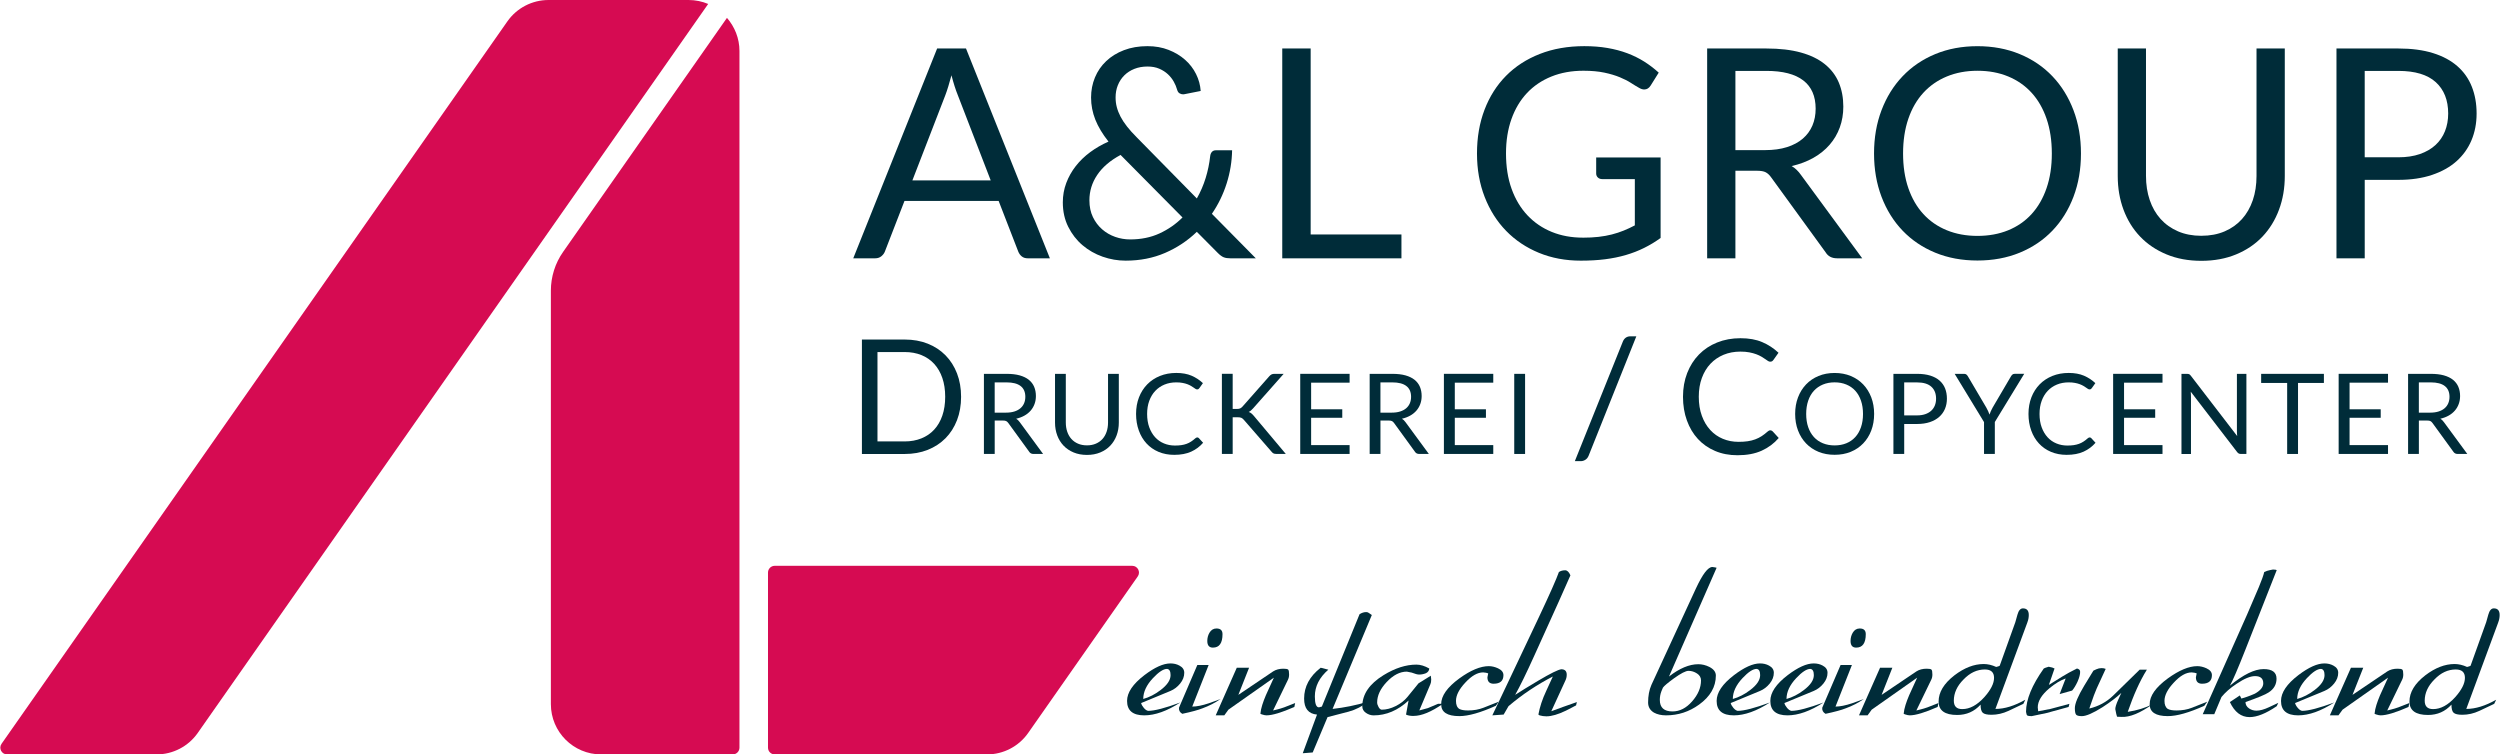 <svg xmlns="http://www.w3.org/2000/svg" xmlns:cc="http://creativecommons.org/ns#" xmlns:dc="http://purl.org/dc/elements/1.1/" xmlns:inkscape="http://www.inkscape.org/namespaces/inkscape" xmlns:rdf="http://www.w3.org/1999/02/22-rdf-syntax-ns#" xmlns:sodipodi="http://sodipodi.sourceforge.net/DTD/sodipodi-0.dtd" xmlns:svg="http://www.w3.org/2000/svg" id="Ebene_1" viewBox="0 0 141.14 42.59"><defs><style>      .st0 {        fill: #d60b52;      }      .st1 {        fill: #002c39;      }    </style></defs><g><path class="st1" d="M66.627,38.59c-.155.191-.338.331-.551.419l-1.653.683c.022.088.073.18.154.275s.162.151.243.165c.36,0,.966-.158,1.819-.474-.75.485-1.429.728-2.039.728-.646,0-.97-.272-.97-.816,0-.47.327-.955.981-1.455.58-.441,1.069-.661,1.466-.661.191,0,.36.04.507.121.183.096.275.231.275.408,0,.213-.077.415-.231.606ZM65.888,37.763c-.205,0-.47.173-.794.518-.367.389-.551.783-.551,1.18.338-.095.661-.261.97-.496.382-.287.573-.569.573-.849,0-.22-.066-.338-.199-.353Z"></path><path class="st1" d="M67.883,39.99c-.235.095-.614.198-1.136.309-.139-.081-.202-.195-.187-.342l1.036-2.413h.639l-.926,2.347c.25,0,.562-.062.937-.187.103-.037.209-.075.319-.115.111-.041.224-.083.342-.127-.301.213-.643.389-1.025.529ZM68.478,36.562c-.213,0-.319-.125-.319-.375,0-.169.04-.323.121-.463.095-.162.227-.243.397-.243.227,0,.341.107.341.319,0,.507-.18.761-.54.761Z"></path><path class="st1" d="M73.075,39.912c-.72.316-1.246.474-1.576.474-.066,0-.154-.018-.265-.055l-.077-.033c.015-.161.049-.329.105-.501.055-.173.123-.355.204-.546l.452-.992-2.568,1.808-.231.319h-.485l1.19-2.689h.694l-.606,1.532,1.962-1.323c.161-.103.356-.154.584-.154.147,0,.237.018.27.055.033.037.049.129.049.276,0,.11-.022.209-.066.297l-.838,1.73c.059-.015.141-.035.248-.061.106-.026.233-.064.38-.116l.617-.242-.044.22Z"></path><path class="st1" d="M75.234,40.023c.331-.037.66-.089.987-.155.327-.066.663-.15,1.008-.253-.323.265-.687.452-1.091.562l-1.19.309-.838,1.995-.562.044.805-2.182c-.485-.044-.728-.345-.728-.904,0-.676.312-1.257.937-1.742l.43.11c-.507.441-.761.944-.761,1.51,0,.411.077.617.231.617l.165-.044,2.127-5.213c.125-.081.25-.121.375-.121.059,0,.107.015.143.044l.176.121-2.215,5.301Z"></path><path class="st1" d="M79.809,40.42c-.184,0-.327-.026-.43-.077l.143-.794c-.603.558-1.26.838-1.973.838-.154,0-.299-.048-.435-.143-.136-.095-.204-.217-.204-.364,0-.683.4-1.271,1.201-1.764.647-.397,1.264-.595,1.852-.595.227,0,.47.073.728.22-.007.118-.07.206-.187.265-.125.051-.253.077-.386.077-.088,0-.227-.037-.419-.111l-.275-.055c-.389,0-.768.195-1.135.584-.36.382-.54.768-.54,1.157,0,.073.025.158.077.253.051.096.11.147.176.155.257,0,.522-.068.794-.204s.492-.307.661-.513l.628-.772.694-.43.022.209c0,.117-.015.205-.044.265l-.628,1.488.485-.133.573-.242h.275c-.654.455-1.205.683-1.653.683Z"></path><path class="st1" d="M84.327,38.601c-.235,0-.353-.121-.353-.364l.044-.221c-.066-.029-.162-.047-.287-.055-.316,0-.65.191-1.003.573-.353.375-.529.72-.529,1.036,0,.22.062.371.187.452.103.059.268.088.496.088.316,0,.606-.051.871-.155l.86-.341-.165.231c-.86.389-1.547.584-2.061.584-.683,0-1.025-.224-1.025-.672,0-.47.341-.955,1.025-1.455.639-.463,1.194-.694,1.664-.694.169,0,.342.041.518.121.206.095.309.224.309.386,0,.323-.184.485-.551.485Z"></path><path class="st1" d="M88.978,39.824l-.573.297c-.441.213-.809.32-1.102.32-.133,0-.261-.019-.386-.055l-.066-.044c.037-.205.092-.421.165-.645s.169-.461.287-.711l.364-.794c-.441.228-.869.479-1.284.755-.415.275-.821.583-1.218.92l-.275.474-.639.044.892-1.874,1.742-3.681c.61-1.293.984-2.138,1.124-2.535.095-.066.213-.099.353-.099.117,0,.216.095.297.286l-.661,1.488-1.356,2.998c-.235.522-.445.97-.628,1.345-.184.375-.341.68-.474.915.169-.111.362-.232.579-.364s.461-.279.733-.441c.683-.404,1.114-.617,1.29-.639.205,0,.309.103.309.309,0,.118-.026.228-.077.331l-.794,1.73.661-.243.782-.275-.044.187Z"></path><path class="st1" d="M94.225,38.193c.595-.463,1.146-.694,1.653-.694.213,0,.422.051.628.154.242.125.364.287.364.485,0,.639-.316,1.187-.948,1.642-.559.404-1.18.606-1.863.606-.265,0-.493-.051-.683-.154-.221-.133-.331-.323-.331-.573,0-.375.062-.705.187-.992l2.513-5.445c.375-.808.683-1.212.926-1.212l.154.022.088.022-2.689,6.139ZM95.806,38.022c-.151-.099-.31-.149-.479-.149-.154,0-.426.139-.816.419-.353.257-.562.433-.628.529l-.088.209c-.059.154-.088.316-.088.485,0,.434.239.65.716.65.404,0,.772-.187,1.102-.562.338-.382.507-.779.507-1.191,0-.161-.075-.292-.226-.391Z"></path><path class="st1" d="M99.912,38.59c-.155.191-.338.331-.551.419l-1.653.683c.022.088.073.18.154.275s.162.151.243.165c.36,0,.966-.158,1.819-.474-.75.485-1.429.728-2.039.728-.646,0-.97-.272-.97-.816,0-.47.327-.955.981-1.455.58-.441,1.069-.661,1.466-.661.191,0,.36.04.507.121.183.096.275.231.275.408,0,.213-.077.415-.231.606ZM99.173,37.763c-.205,0-.47.173-.794.518-.367.389-.551.783-.551,1.18.338-.095.661-.261.97-.496.382-.287.573-.569.573-.849,0-.22-.066-.338-.199-.353Z"></path><path class="st1" d="M102.943,38.59c-.155.191-.338.331-.551.419l-1.653.683c.022.088.073.18.154.275s.162.151.243.165c.36,0,.966-.158,1.819-.474-.75.485-1.429.728-2.039.728-.646,0-.97-.272-.97-.816,0-.47.327-.955.981-1.455.58-.441,1.069-.661,1.466-.661.191,0,.36.04.507.121.183.096.275.231.275.408,0,.213-.077.415-.231.606ZM102.204,37.763c-.205,0-.47.173-.794.518-.367.389-.551.783-.551,1.18.338-.095.661-.261.97-.496.382-.287.573-.569.573-.849,0-.22-.066-.338-.199-.353Z"></path><path class="st1" d="M104.199,39.99c-.235.095-.614.198-1.136.309-.139-.081-.202-.195-.187-.342l1.036-2.413h.639l-.926,2.347c.25,0,.562-.062.937-.187.103-.037.209-.075.319-.115.111-.041.224-.083.342-.127-.301.213-.643.389-1.025.529ZM104.794,36.562c-.213,0-.319-.125-.319-.375,0-.169.04-.323.121-.463.095-.162.227-.243.397-.243.227,0,.341.107.341.319,0,.507-.18.761-.54.761Z"></path><path class="st1" d="M109.391,39.912c-.72.316-1.246.474-1.576.474-.066,0-.154-.018-.265-.055l-.076-.033c.015-.161.049-.329.105-.501.055-.173.122-.355.204-.546l.452-.992-2.568,1.808-.231.319h-.485l1.19-2.689h.694l-.606,1.532,1.962-1.323c.161-.103.356-.154.584-.154.147,0,.237.018.27.055.033.037.05.129.05.276,0,.11-.023.209-.067.297l-.838,1.73c.059-.015.142-.035.248-.061.107-.026.234-.064.381-.116l.617-.242-.044.22Z"></path><path class="st1" d="M114.461,35.129l-1.807,4.894c.515,0,1.076-.173,1.686-.518l-.11.231-.838.397c-.316.147-.636.22-.959.22-.243,0-.406-.037-.49-.11-.085-.073-.127-.227-.127-.463-.353.389-.794.584-1.323.584-.698,0-1.047-.253-1.047-.76,0-.522.297-1.014.893-1.477.558-.426,1.109-.639,1.653-.639.228,0,.463.055.705.165l.121-.033.077-.033.882-2.458.121-.43c.066-.235.169-.353.308-.353.221,0,.331.125.331.375,0,.139-.025.275-.077.408ZM112.058,37.796c-.441,0-.842.187-1.202.562-.368.367-.551.768-.551,1.201,0,.316.158.474.474.474.427,0,.842-.224,1.246-.672.367-.411.551-.775.551-1.091s-.172-.474-.518-.474Z"></path><path class="st1" d="M117.292,38.48c-.103.22-.205.389-.308.507l-.705.198.341-.882c-.279.096-.584.279-.915.551-.44.367-.661.727-.661,1.08l.023.221.694-.132,1.069-.287-.044.176-1.246.342-.838.176c-.125,0-.205-.011-.243-.033-.036-.023-.062-.092-.077-.21,0-.69.335-1.506,1.003-2.447l.1-.044.176-.055.199.044c.029.015.055.025.077.033.022.007.04.015.055.022l-.32.926.761-.474c.117-.073.244-.147.38-.221.136-.073.285-.15.446-.231.117.029.177.089.177.177.007.139-.041.327-.144.562Z"></path><path class="st1" d="M119.784,40.474l-.264-.011-.044-.155-.055-.275c0-.11.055-.287.165-.529l.176-.386c-.265.25-.617.518-1.059.805-.536.338-.926.507-1.168.507-.176,0-.286-.029-.33-.088-.045-.059-.067-.18-.067-.364,0-.257.176-.68.529-1.267l.518-.849.165-.077c.095-.044.195-.066.297-.066.088,0,.165.015.232.044l-.507,1.102c-.037.081-.091.213-.16.397-.069.184-.156.43-.259.739.523-.125.971-.367,1.345-.728l1.499-1.466h.407c-.205.331-.396.693-.572,1.086-.177.393-.345.825-.508,1.295.529-.081.996-.224,1.4-.43-.698.5-1.279.738-1.742.716Z"></path><path class="st1" d="M124.325,38.601c-.236,0-.353-.121-.353-.364l.044-.221c-.066-.029-.161-.047-.286-.055-.316,0-.651.191-1.003.573-.353.375-.529.72-.529,1.036,0,.22.063.371.187.452.103.059.268.088.496.088.316,0,.607-.051.871-.155l.86-.341-.165.231c-.86.389-1.547.584-2.062.584-.683,0-1.024-.224-1.024-.672,0-.47.341-.955,1.024-1.455.64-.463,1.195-.694,1.664-.694.169,0,.341.041.519.121.205.095.308.224.308.386,0,.323-.184.485-.551.485Z"></path><path class="st1" d="M128.535,39.868c-.603.411-1.114.617-1.532.617-.478,0-.848-.283-1.113-.849l.562-.375.088.177c.081-.022.186-.055.314-.099.129-.044.278-.103.446-.177.316-.176.475-.371.475-.584,0-.272-.155-.408-.463-.408-.265,0-.611.143-1.036.43-.191.125-.356.25-.496.375-.14.125-.261.25-.364.375l-.407.97h-.651l2.502-5.621c.279-.639.501-1.158.666-1.554s.266-.68.303-.849l.155-.066c.059-.015.115-.029.17-.044.056-.015.113-.025.171-.033l.143.011.067.022-1.775,4.508c-.212.537-.39.972-.534,1.306-.143.334-.255.571-.336.711.756-.625,1.392-.937,1.906-.937.485,0,.728.18.728.54,0,.331-.151.591-.452.782-.176.118-.61.297-1.3.54,0,.147.069.269.209.364.124.081.26.121.408.121.198,0,.436-.066.716-.198l.518-.243-.088.187Z"></path><path class="st1" d="M131.775,38.59c-.155.191-.339.331-.551.419l-1.654.683c.023.088.073.18.155.275.08.095.161.151.243.165.359,0,.966-.158,1.818-.474-.75.485-1.43.728-2.039.728-.647,0-.97-.272-.97-.816,0-.47.327-.955.98-1.455.581-.441,1.069-.661,1.467-.661.191,0,.359.04.507.121.183.096.275.231.275.408,0,.213-.076.415-.231.606ZM131.036,37.763c-.205,0-.471.173-.794.518-.367.389-.551.783-.551,1.18.338-.095.661-.261.97-.496.383-.287.573-.569.573-.849,0-.22-.067-.338-.199-.353Z"></path><path class="st1" d="M135.975,39.912c-.72.316-1.246.474-1.576.474-.067,0-.155-.018-.264-.055l-.077-.033c.015-.161.05-.329.105-.501s.123-.355.204-.546l.452-.992-2.568,1.808-.232.319h-.485l1.191-2.689h.695l-.607,1.532,1.962-1.323c.161-.103.356-.154.584-.154.147,0,.237.018.27.055.033.037.05.129.05.276,0,.11-.023.209-.067.297l-.838,1.73c.059-.015.142-.035.248-.061.107-.026.234-.064.381-.116l.617-.242-.044.22Z"></path><path class="st1" d="M141.044,35.129l-1.807,4.894c.515,0,1.076-.173,1.686-.518l-.11.231-.838.397c-.316.147-.636.22-.959.22-.243,0-.406-.037-.49-.11-.085-.073-.127-.227-.127-.463-.352.389-.794.584-1.323.584-.698,0-1.047-.253-1.047-.76,0-.522.297-1.014.893-1.477.558-.426,1.109-.639,1.653-.639.228,0,.463.055.705.165l.121-.033.077-.033.882-2.458.121-.43c.066-.235.169-.353.308-.353.221,0,.331.125.331.375,0,.139-.025.275-.077.408ZM138.642,37.796c-.441,0-.842.187-1.202.562-.368.367-.551.768-.551,1.201,0,.316.158.474.474.474.427,0,.842-.224,1.246-.672.367-.411.551-.775.551-1.091s-.172-.474-.518-.474Z"></path></g><g><path class="st1" d="M59.272,14.584h-1.24c-.143,0-.259-.036-.347-.108-.088-.071-.154-.162-.198-.273l-1.108-2.86h-5.315l-1.108,2.86c-.038.099-.105.187-.198.264-.094.077-.209.116-.347.116h-1.24l4.736-11.846h1.629l4.736,11.846ZM51.51,10.186h4.422l-1.86-4.819c-.121-.297-.24-.67-.356-1.116-.061.226-.12.434-.178.624-.058.19-.114.357-.169.5l-1.86,4.811Z"></path><path class="st1" d="M64.785,2.606c.435,0,.832.07,1.19.211.358.14.668.326.93.558s.468.5.62.806c.152.306.238.624.261.955l-.918.182c-.027.005-.052.008-.074.008-.071,0-.139-.019-.203-.058-.063-.038-.109-.107-.136-.206-.039-.143-.1-.292-.186-.447-.086-.154-.196-.295-.331-.421s-.297-.231-.488-.314c-.19-.083-.412-.124-.665-.124-.275,0-.523.045-.744.133-.221.088-.409.21-.567.367s-.278.342-.364.554c-.086.212-.128.442-.128.69,0,.193.023.378.07.554.046.177.117.354.21.533.094.179.215.364.364.554.149.19.328.39.537.599l3.406,3.464c.209-.369.376-.756.5-1.161.124-.405.208-.812.252-1.22.011-.104.044-.187.099-.248.055-.061.132-.091.231-.091h.909c-.011.634-.113,1.256-.306,1.868-.193.612-.471,1.185-.835,1.72l2.48,2.513h-1.422c-.16,0-.289-.019-.388-.058s-.209-.118-.331-.24l-1.19-1.199c-.518.501-1.115.898-1.79,1.19s-1.417.438-2.228.438c-.441,0-.874-.074-1.298-.223s-.803-.365-1.137-.649c-.334-.284-.602-.63-.806-1.038-.204-.408-.306-.868-.306-1.38,0-.386.065-.751.195-1.095.129-.344.308-.662.537-.955.228-.292.5-.554.814-.786s.659-.43,1.033-.595c-.336-.424-.584-.838-.744-1.24-.159-.402-.24-.818-.24-1.248,0-.402.073-.78.219-1.133.146-.352.357-.66.633-.921.275-.262.61-.469,1.004-.62.394-.151.836-.227,1.326-.227ZM61.504,11.31c0,.359.066.674.198.947.132.273.306.503.521.69.215.187.46.329.735.426s.557.144.843.144c.617,0,1.171-.113,1.661-.339.49-.226.923-.526,1.298-.901l-3.497-3.53c-.584.314-1.024.69-1.318,1.129-.295.438-.442.916-.442,1.434Z"></path><path class="st1" d="M73.995,13.236h5.125v1.347h-6.729V2.738h1.604v10.498Z"></path><path class="st1" d="M89.361,13.418c.32,0,.613-.015.881-.045.267-.03.519-.076.756-.136.237-.061.46-.134.669-.219.209-.085.419-.183.629-.294v-2.612h-1.835c-.105,0-.189-.03-.252-.091-.063-.06-.095-.135-.095-.223v-.909h3.637v4.546c-.297.215-.608.403-.93.562-.322.16-.667.294-1.033.401-.366.107-.759.187-1.178.24s-.874.078-1.364.078c-.86,0-1.648-.147-2.364-.442-.717-.295-1.334-.708-1.852-1.24s-.922-1.17-1.211-1.913c-.29-.744-.434-1.563-.434-2.456,0-.904.142-1.728.426-2.471.284-.744.689-1.382,1.215-1.914.526-.532,1.163-.944,1.91-1.236.747-.292,1.583-.438,2.509-.438.469,0,.904.034,1.306.103s.775.168,1.12.297c.344.13.663.287.955.471.292.185.565.393.819.624l-.455.728c-.093.149-.215.223-.364.223-.088,0-.185-.03-.289-.091-.138-.077-.293-.171-.463-.281-.171-.111-.379-.216-.624-.318-.246-.102-.535-.189-.868-.26-.334-.071-.729-.108-1.186-.108-.667,0-1.27.109-1.81.327s-1.001.529-1.381.934-.672.895-.876,1.471c-.204.576-.306,1.222-.306,1.938,0,.75.106,1.418.318,2.005.212.587.511,1.084.897,1.492.386.408.843.719,1.372.934.529.215,1.114.322,1.752.322Z"></path><path class="st1" d="M97.974,9.64v4.943h-1.595V2.738h3.348c.749,0,1.397.076,1.942.227s.996.37,1.352.657c.355.287.618.632.789,1.037s.256.859.256,1.36c0,.419-.066.81-.198,1.174-.133.364-.324.69-.575.979-.25.29-.557.536-.917.74-.361.204-.77.359-1.228.463.198.115.375.284.529.504l3.456,4.704h-1.422c-.293,0-.507-.113-.645-.339l-3.075-4.232c-.093-.133-.196-.227-.306-.285-.11-.058-.275-.087-.496-.087h-1.215ZM97.974,8.475h1.678c.468,0,.88-.057,1.236-.17.355-.113.653-.273.892-.479.24-.207.42-.454.542-.74.121-.286.182-.603.182-.951,0-.705-.233-1.237-.699-1.595-.466-.358-1.159-.537-2.079-.537h-1.752v4.472Z"></path><path class="st1" d="M117.483,8.665c0,.887-.14,1.702-.422,2.443-.281.741-.677,1.379-1.19,1.914-.513.534-1.128.949-1.847,1.244-.719.295-1.515.442-2.385.442-.871,0-1.665-.147-2.382-.442-.716-.295-1.331-.71-1.843-1.244-.513-.535-.909-1.173-1.191-1.914-.281-.741-.422-1.555-.422-2.443,0-.887.141-1.701.422-2.442.282-.741.678-1.381,1.191-1.918.512-.537,1.126-.955,1.843-1.252.717-.297,1.511-.446,2.382-.446.87,0,1.665.149,2.385.446s1.335.715,1.847,1.252.909,1.177,1.19,1.918c.282.741.422,1.555.422,2.442ZM115.838,8.665c0-.727-.099-1.38-.297-1.959s-.479-1.068-.843-1.467c-.363-.399-.804-.707-1.322-.922-.519-.215-1.097-.322-1.736-.322-.635,0-1.211.108-1.729.322-.519.215-.961.523-1.327.922-.367.4-.649.888-.847,1.467s-.297,1.232-.297,1.959c0,.728.099,1.379.297,1.955.199.576.48,1.064.847,1.463.366.4.808.705,1.327.917.518.212,1.094.318,1.729.318.639,0,1.217-.106,1.736-.318.518-.212.959-.518,1.322-.917.364-.4.645-.887.843-1.463.199-.576.297-1.228.297-1.955Z"></path><path class="st1" d="M124.278,13.311c.491,0,.929-.083,1.315-.248.386-.165.712-.397.979-.694.267-.297.471-.653.612-1.067s.21-.868.21-1.364V2.738h1.596v7.2c0,.683-.109,1.318-.327,1.902-.217.584-.529,1.09-.933,1.517-.405.427-.9.762-1.484,1.004-.584.242-1.24.364-1.968.364-.727,0-1.383-.121-1.967-.364-.584-.243-1.08-.577-1.488-1.004s-.72-.933-.938-1.517c-.217-.584-.326-1.218-.326-1.902V2.738h1.595v7.192c0,.496.07.951.211,1.364.14.413.343.769.612,1.067.267.297.595.53.983.699.388.168.828.252,1.318.252Z"></path><path class="st1" d="M133.503,10.153v4.431h-1.595V2.738h3.496c.75,0,1.401.087,1.955.26s1.013.42,1.377.74c.364.32.635.705.814,1.158s.269.956.269,1.513c0,.551-.097,1.055-.29,1.513s-.476.851-.847,1.182-.834.588-1.385.773c-.551.184-1.182.277-1.893.277h-1.901ZM133.503,8.88h1.901c.458,0,.861-.061,1.211-.182s.644-.291.881-.508.416-.478.537-.781c.121-.303.182-.637.182-1,0-.755-.233-1.344-.699-1.769-.466-.424-1.17-.637-2.113-.637h-1.901v4.877Z"></path></g><g><path class="st1" d="M54.259,22.401c0,.483-.077.924-.23,1.321-.154.396-.37.737-.649,1.019-.28.283-.615.502-1.005.657-.391.155-.824.232-1.299.232h-2.416v-6.461h2.416c.475,0,.908.077,1.299.232.39.155.726.375,1.005.659.279.284.496.624.649,1.022.153.396.23.837.23,1.321ZM53.362,22.401c0-.397-.054-.751-.162-1.065-.108-.312-.261-.577-.46-.794-.198-.216-.439-.382-.721-.496-.283-.114-.597-.171-.943-.171h-1.537v5.046h1.537c.346,0,.66-.058.943-.172.282-.114.523-.278.721-.493.199-.215.352-.478.46-.792.108-.312.162-.667.162-1.064Z"></path><path class="st1" d="M56.157,23.741v1.888h-.609v-4.523h1.278c.286,0,.534.028.742.086.208.059.381.142.516.251s.236.242.301.396.098.328.098.519c0,.16-.025.309-.076.448-.05.139-.123.264-.219.375-.096.11-.212.205-.35.282-.138.078-.294.137-.469.177.076.044.143.109.202.193l1.319,1.796h-.543c-.112,0-.194-.043-.246-.129l-1.174-1.616c-.036-.05-.075-.086-.117-.109s-.105-.033-.189-.033h-.464ZM56.157,23.296h.64c.179,0,.336-.022.472-.065.136-.043.249-.104.341-.183s.16-.173.207-.283c.046-.109.069-.23.069-.363,0-.269-.089-.472-.267-.609-.178-.137-.443-.205-.794-.205h-.669v1.707Z"></path><path class="st1" d="M61.365,25.143c.187,0,.354-.031.502-.095.147-.063.272-.151.374-.264.102-.114.18-.25.233-.408.054-.158.081-.331.081-.521v-2.749h.609v2.749c0,.261-.042.503-.125.726s-.202.416-.357.579-.343.291-.567.384-.473.139-.751.139-.528-.046-.751-.139c-.223-.093-.412-.22-.568-.384s-.275-.356-.358-.579-.125-.465-.125-.726v-2.749h.609v2.746c0,.19.027.363.081.521.053.158.132.294.233.407.102.114.227.203.376.267.148.064.316.096.503.096Z"></path><path class="st1" d="M67.592,24.694c.034,0,.064.014.091.041l.24.262c-.185.214-.41.382-.674.502-.264.119-.582.18-.955.18-.326,0-.622-.057-.887-.169s-.491-.27-.679-.474c-.187-.203-.333-.446-.435-.731-.103-.284-.155-.596-.155-.937,0-.341.055-.653.165-.937.111-.284.266-.527.466-.732.2-.204.439-.362.718-.475.279-.113.587-.169.923-.169.333,0,.619.052.86.155.241.104.455.244.642.42l-.199.281c-.015.022-.032.039-.05.052-.019.014-.046.021-.082.021-.027,0-.056-.01-.087-.029-.03-.021-.067-.045-.109-.074s-.091-.061-.148-.095c-.057-.033-.124-.065-.202-.095-.078-.029-.168-.054-.272-.073-.103-.021-.222-.03-.357-.03-.242,0-.463.041-.664.124s-.374.202-.519.355-.258.341-.34.562c-.081.221-.121.469-.121.742,0,.283.041.534.121.754.081.221.192.408.332.561s.305.269.497.348c.191.08.398.12.618.12.135,0,.256-.008.363-.023s.207-.041.298-.074.177-.076.255-.128c.079-.051.159-.113.238-.184.036-.032.07-.048.104-.048Z"></path><path class="st1" d="M69.59,23.088h.23c.08,0,.143-.01.191-.029.047-.021.092-.055.134-.103l1.505-1.705c.046-.053.091-.09.134-.112.044-.023.098-.033.166-.033h.521l-1.724,1.947c-.044.048-.086.089-.125.123-.039.033-.08.061-.124.082.059.019.11.047.155.085.044.037.091.085.139.142l1.799,2.143h-.53c-.04,0-.074-.003-.101-.01-.027-.006-.051-.015-.071-.024-.02-.011-.038-.024-.055-.041-.017-.018-.033-.035-.05-.054l-1.562-1.797c-.023-.024-.045-.046-.065-.065-.02-.018-.044-.033-.069-.046-.026-.012-.057-.022-.091-.026s-.077-.008-.128-.008h-.277v2.07h-.609v-4.523h.609v1.981Z"></path><path class="st1" d="M76.193,21.106v.498h-2.172v1.503h1.758v.479h-1.758v1.543h2.172v.499h-2.787v-4.523h2.787Z"></path><path class="st1" d="M77.935,23.741v1.888h-.609v-4.523h1.278c.286,0,.534.028.742.086.208.059.381.142.516.251s.236.242.301.396.098.328.098.519c0,.16-.025.309-.076.448-.05.139-.123.264-.219.375-.096.11-.212.205-.35.282-.138.078-.294.137-.469.177.076.044.143.109.202.193l1.319,1.796h-.543c-.112,0-.194-.043-.246-.129l-1.174-1.616c-.036-.05-.075-.086-.117-.109s-.105-.033-.189-.033h-.464ZM77.935,23.296h.64c.179,0,.336-.022.472-.065.136-.043.249-.104.341-.183s.16-.173.207-.283c.046-.109.069-.23.069-.363,0-.269-.089-.472-.267-.609-.178-.137-.443-.205-.794-.205h-.669v1.707Z"></path><path class="st1" d="M84.304,21.106v.498h-2.172v1.503h1.758v.479h-1.758v1.543h2.172v.499h-2.787v-4.523h2.787Z"></path><path class="st1" d="M86.1,25.629h-.612v-4.523h.612v4.523Z"></path><path class="st1" d="M89.689,25.724c-.042.105-.105.183-.187.234-.083.052-.167.077-.254.077h-.339l2.71-6.75c.039-.097.095-.17.167-.221.072-.051.158-.077.257-.077h.338l-2.692,6.737Z"></path><path class="st1" d="M99.947,24.294c.048,0,.091.02.131.059l.342.374c-.264.307-.585.546-.962.717s-.832.257-1.364.257c-.466,0-.888-.08-1.267-.242-.379-.16-.702-.387-.969-.676-.268-.29-.475-.638-.622-1.044-.147-.405-.221-.852-.221-1.339,0-.487.079-.933.237-1.34.158-.406.38-.754.665-1.046.285-.292.627-.518,1.025-.678.398-.161.838-.242,1.319-.242.475,0,.885.073,1.228.221.344.147.65.347.918.6l-.284.401c-.021.03-.045.055-.072.074-.027.02-.067.029-.117.029-.039,0-.08-.015-.124-.043s-.095-.064-.156-.106-.131-.087-.212-.136c-.081-.048-.178-.093-.289-.135-.112-.042-.241-.077-.388-.106s-.317-.043-.509-.043c-.346,0-.662.06-.949.178-.287.119-.534.288-.742.508-.207.219-.369.486-.485.802-.116.315-.174.668-.174,1.06,0,.402.058.761.174,1.077.115.316.273.582.474.8.2.218.436.384.71.498s.568.171.884.171c.192,0,.365-.011.518-.033.154-.023.296-.058.426-.107.131-.048.252-.109.365-.182.113-.074.226-.161.341-.264.051-.045.1-.068.149-.068Z"></path><path class="st1" d="M105.806,23.369c0,.34-.054.65-.161.933-.107.283-.259.526-.455.73-.196.205-.431.363-.705.476s-.578.168-.91.168-.636-.056-.909-.168-.508-.271-.704-.476c-.195-.204-.347-.447-.454-.73-.108-.284-.161-.594-.161-.933,0-.339.053-.649.161-.933.107-.283.259-.526.454-.732.196-.205.431-.365.704-.478s.576-.17.909-.17.636.057.91.17.51.273.705.478.347.449.455.732c.107.284.161.594.161.933ZM105.178,23.369c0-.277-.038-.526-.114-.748s-.183-.408-.322-.561c-.139-.152-.307-.269-.505-.351s-.419-.123-.663-.123c-.242,0-.462.041-.66.123-.198.082-.367.2-.507.351-.14.153-.248.34-.323.561s-.114.471-.114.748c0,.278.038.527.114.747.076.22.183.406.323.559s.309.27.507.35c.198.081.417.121.66.121.244,0,.465-.04.663-.121.198-.08.366-.198.505-.35s.246-.339.322-.559c.076-.219.114-.469.114-.747Z"></path><path class="st1" d="M107.504,23.937v1.692h-.609v-4.523h1.335c.286,0,.535.033.747.099.211.067.387.16.525.283s.243.269.311.442c.068.172.102.365.102.577,0,.21-.037.403-.11.577-.074.175-.182.325-.324.451-.142.126-.318.225-.528.296-.21.07-.452.106-.723.106h-.726ZM107.504,23.451h.726c.175,0,.329-.023.462-.069.134-.046.246-.111.337-.194.09-.083.159-.183.205-.298.046-.115.069-.243.069-.382,0-.289-.089-.514-.267-.675-.178-.162-.447-.244-.807-.244h-.726v1.862Z"></path><path class="st1" d="M112.62,23.829v1.799h-.61v-1.799l-1.657-2.723h.536c.055,0,.098.014.13.041.031.027.059.061.082.101l1.036,1.758c.042.073.077.143.106.207.028.066.054.13.077.193.023-.065.048-.13.075-.196.027-.065.062-.133.104-.205l1.032-1.758c.02-.034.045-.066.077-.097.033-.03.075-.045.128-.045h.543l-1.661,2.723Z"></path><path class="st1" d="M117.973,24.694c.033,0,.064.014.091.041l.241.262c-.186.214-.41.382-.674.502-.264.119-.582.18-.955.18-.326,0-.621-.057-.887-.169s-.491-.27-.679-.474c-.187-.203-.333-.446-.435-.731-.103-.284-.155-.596-.155-.937,0-.341.056-.653.165-.937.111-.284.266-.527.466-.732.2-.204.439-.362.718-.475s.586-.169.923-.169c.333,0,.619.052.86.155.242.104.455.244.643.42l-.199.281c-.015.022-.032.039-.05.052-.02.014-.047.021-.083.021-.027,0-.056-.01-.087-.029-.03-.021-.067-.045-.109-.074s-.091-.061-.148-.095c-.057-.033-.124-.065-.203-.095-.077-.029-.168-.054-.271-.073-.104-.021-.222-.03-.357-.03-.242,0-.463.041-.664.124-.201.083-.374.202-.519.355-.146.154-.258.341-.34.562-.081.221-.121.469-.121.742,0,.283.04.534.121.754.081.221.192.408.332.561s.305.269.497.348c.191.08.397.12.618.12.134,0,.255-.008.363-.023.107-.016.206-.041.298-.074.091-.033.176-.076.255-.128.079-.051.159-.113.238-.184.036-.032.07-.048.105-.048Z"></path><path class="st1" d="M122.086,21.106v.498h-2.171v1.503h1.758v.479h-1.758v1.543h2.171v.499h-2.787v-4.523h2.787Z"></path><path class="st1" d="M123.594,21.127c.026.014.057.041.09.083l2.619,3.409c-.006-.055-.011-.108-.013-.159-.002-.052-.003-.102-.003-.15v-3.204h.536v4.523h-.309c-.048,0-.089-.009-.121-.025s-.065-.045-.096-.085l-2.616-3.405c.004.052.007.104.009.155.002.05.004.097.004.139v3.222h-.537v-4.523h.316c.055,0,.095.007.121.021Z"></path><path class="st1" d="M131.198,21.106v.514h-1.461v4.009h-.613v-4.009h-1.468v-.514h3.541Z"></path><path class="st1" d="M134.818,21.106v.498h-2.171v1.503h1.758v.479h-1.758v1.543h2.171v.499h-2.787v-4.523h2.787Z"></path><path class="st1" d="M136.56,23.741v1.888h-.609v-4.523h1.278c.287,0,.533.028.742.086.208.059.381.142.517.251.135.11.236.242.301.396.065.155.098.328.098.519,0,.16-.025.309-.076.448-.05.139-.123.264-.219.375-.096.11-.212.205-.35.282-.138.078-.295.137-.469.177.075.044.143.109.202.193l1.32,1.796h-.543c-.112,0-.194-.043-.247-.129l-1.174-1.616c-.035-.05-.074-.086-.116-.109s-.106-.033-.19-.033h-.464ZM136.56,23.296h.641c.179,0,.337-.022.472-.065.136-.043.25-.104.341-.183.091-.079.16-.173.206-.283.046-.109.069-.23.069-.363,0-.269-.089-.472-.267-.609-.177-.137-.442-.205-.794-.205h-.669v1.707Z"></path></g><g><path class="st0" d="M43.358,32.325v9.885c0,.211.171.381.381.381h11.981c.926,0,1.795-.452,2.326-1.211l6.187-8.837c.177-.253-.004-.6-.312-.6h-20.182c-.211,0-.381.171-.381.381Z"></path><path class="st0" d="M41.042,1.008l-3.187,4.551-6.065,8.662c-.449.641-.69,1.405-.69,2.188v23.343c0,1.568,1.271,2.839,2.839,2.839h7.427c.211,0,.381-.171.381-.381V2.877c0-.717-.272-1.365-.706-1.869Z"></path><path class="st0" d="M38.871,0h-7.903c-.926,0-1.795.452-2.326,1.211L.088,41.991c-.177.253.004.6.312.6h8.437c.926,0,1.795-.452,2.326-1.211L29.49,15.206l7.273-10.386L39.981.223c-.342-.143-.717-.223-1.11-.223Z"></path></g></svg>